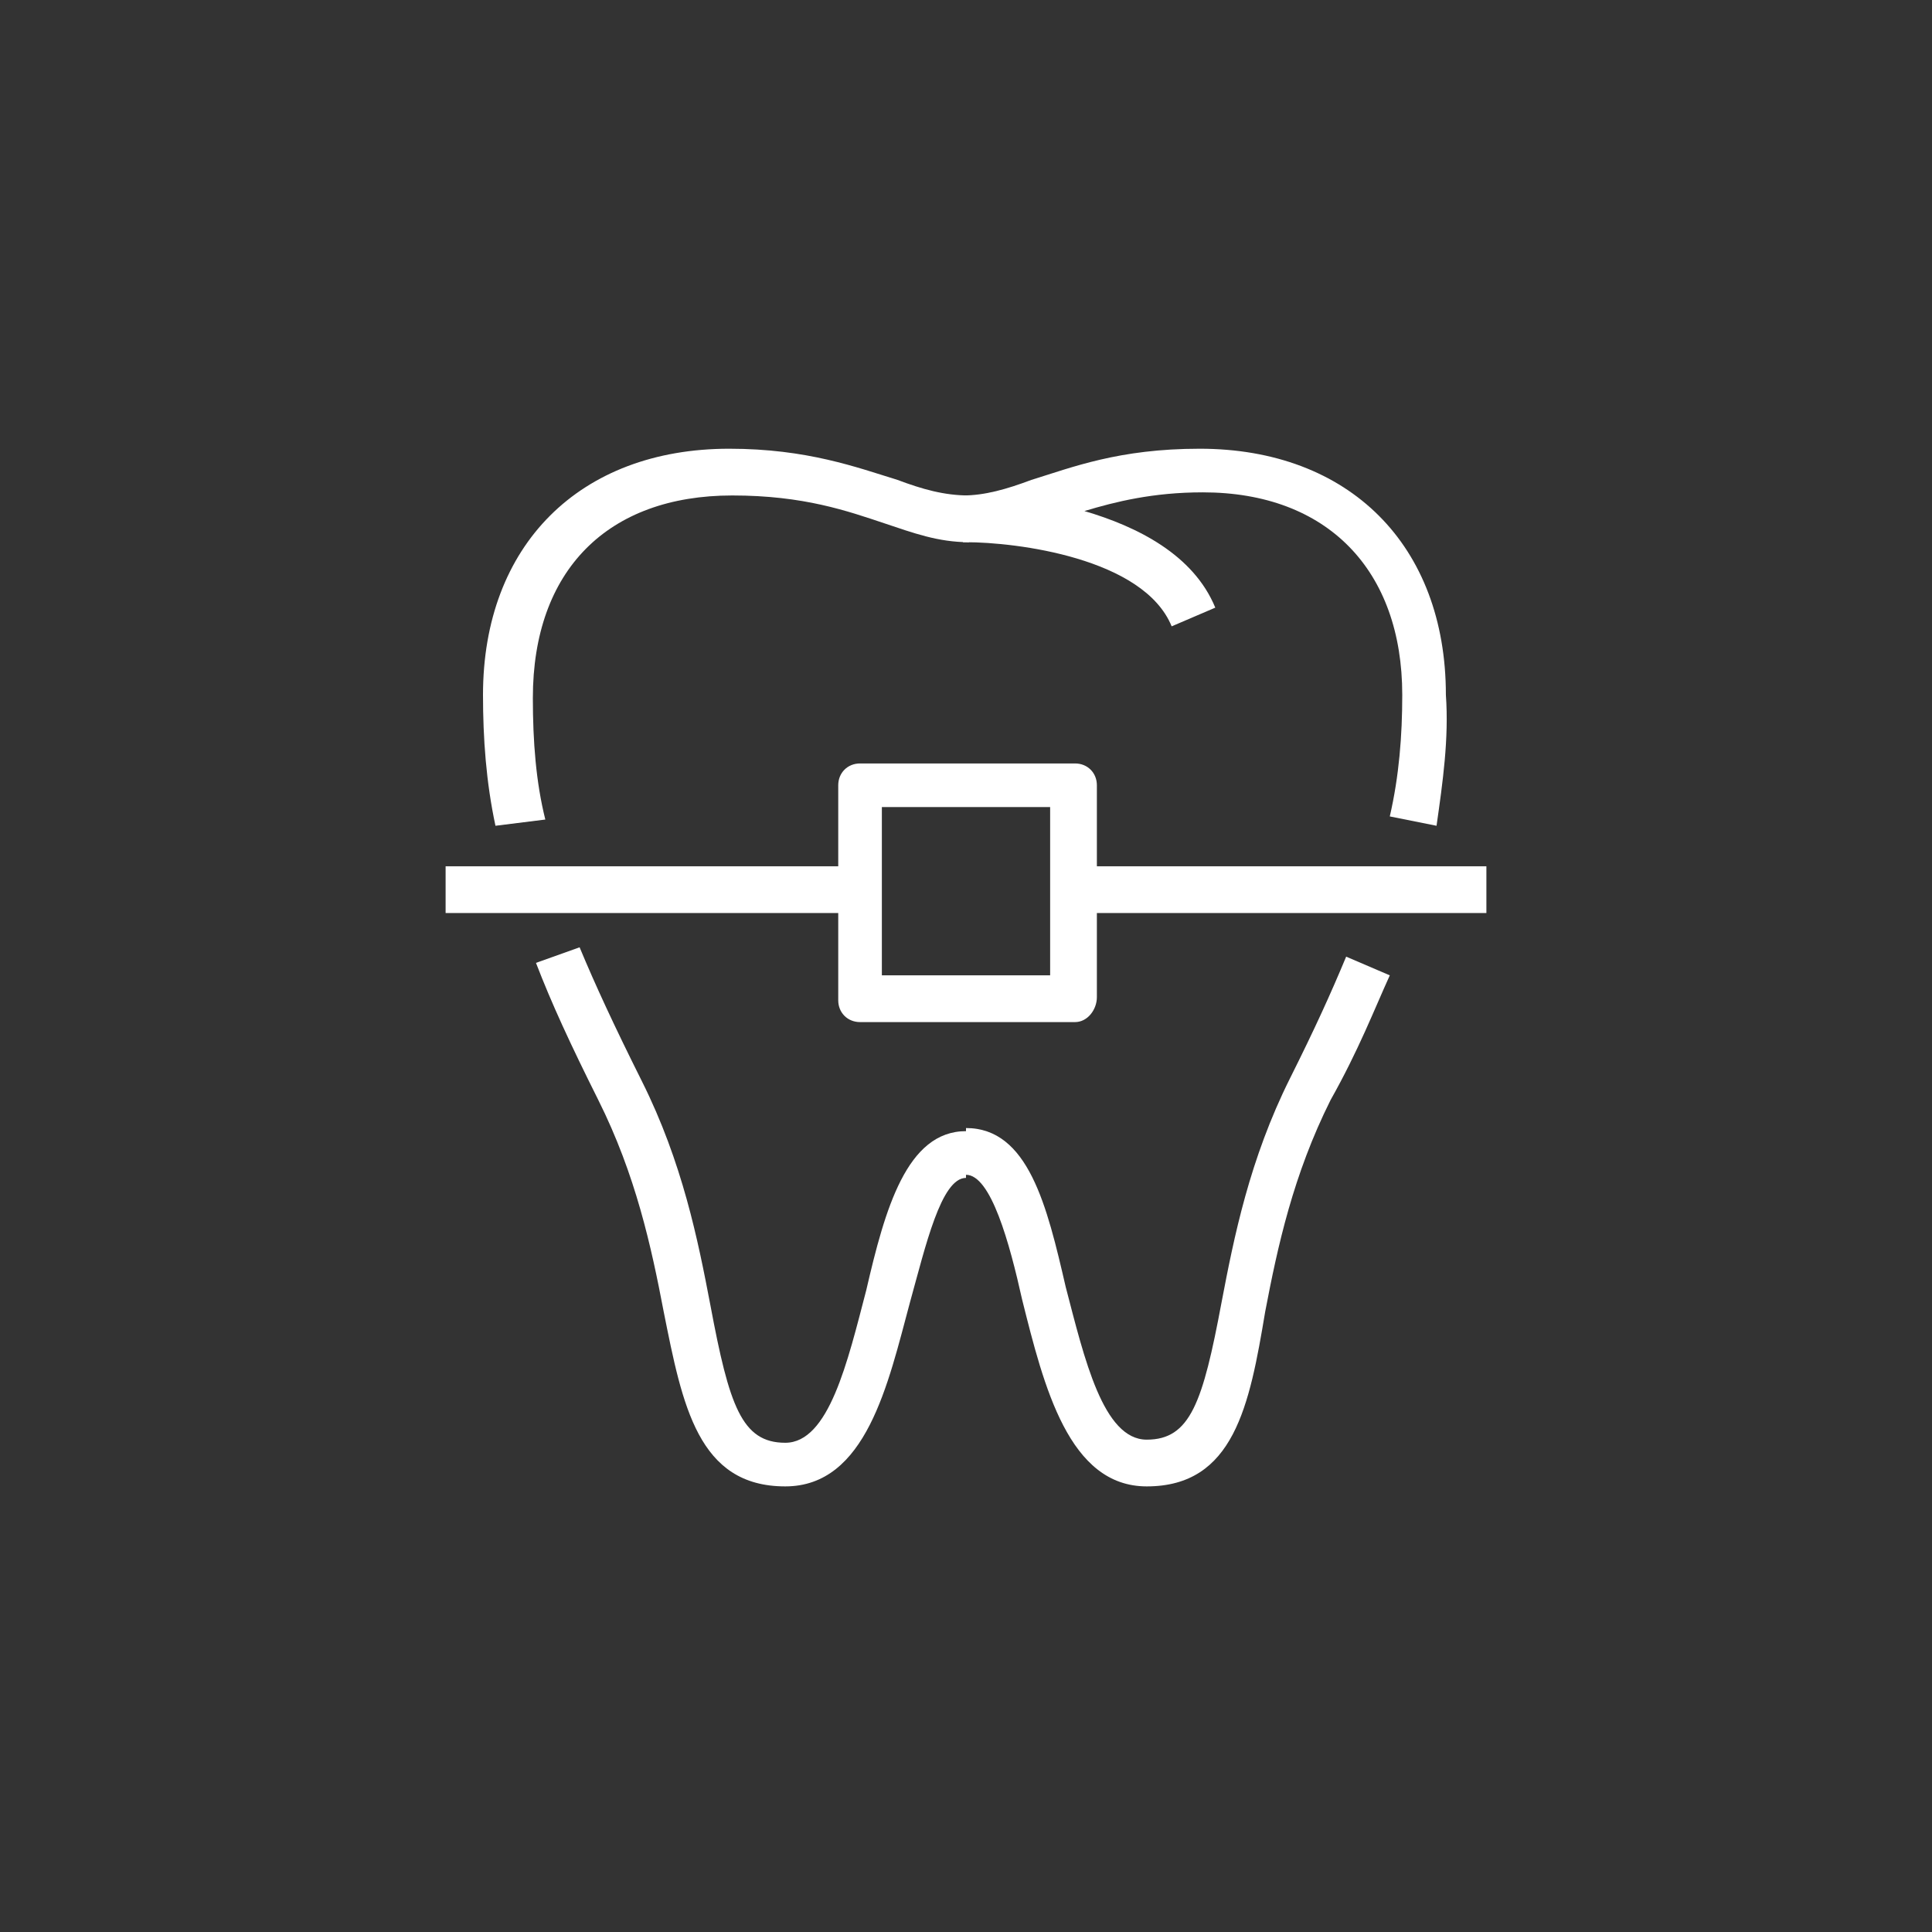 <?xml version="1.0" encoding="UTF-8"?>
<!-- Generator: Adobe Illustrator 25.2.3, SVG Export Plug-In . SVG Version: 6.00 Build 0)  -->
<svg xmlns="http://www.w3.org/2000/svg" xmlns:xlink="http://www.w3.org/1999/xlink" version="1.1" id="Layer_1" x="0px" y="0px" viewBox="0 0 62 62" style="enable-background:new 0 0 62 62;" xml:space="preserve">
<rect x="0" y="0" width="62" height="62" fill="#333333" stroke="none"/>
<style type="text/css">
	.st0{fill:#FFFFFF;}
</style>
<g>
	<g>
		<g>
			<path class="st0" d="M25.2,47.7c-2.8,0-3.3-2.6-3.9-5.6c-0.4-2.1-0.9-4.4-2.1-6.8c-0.9-1.8-1.5-3.1-2-4.4l1.4-0.5     c0.5,1.2,1.1,2.5,2,4.3c1.3,2.6,1.8,5.1,2.2,7.2c0.6,3.2,1,4.4,2.4,4.4c1.4,0,2-2.6,2.6-4.9c0.6-2.6,1.3-5.1,3.2-5.1v1.5     c-0.8,0-1.3,2.2-1.8,4C28.5,44.4,27.8,47.7,25.2,47.7z"></path>
		</g>
		<g>
			<path class="st0" d="M15.9,26.5c-0.3-1.4-0.4-2.8-0.4-4.2c0-4.8,3.1-7.9,7.9-7.9c2.5,0,4.1,0.6,5.4,1c0.8,0.3,1.5,0.5,2.3,0.5     v1.5c-1,0-1.8-0.3-2.7-0.6c-1.2-0.4-2.6-0.9-4.9-0.9c-4,0-6.4,2.4-6.4,6.5c0,1.4,0.1,2.7,0.4,3.9L15.9,26.5z"></path>
		</g>
		<g>
			<path class="st0" d="M46.1,26.5l-1.5-0.3c0.3-1.3,0.4-2.6,0.4-3.9c0-4-2.4-6.5-6.4-6.5c-1.6,0-2.8,0.3-3.8,0.6     c1.7,0.5,3.5,1.4,4.2,3.1l-1.4,0.6c-0.9-2.2-5-2.7-6.6-2.7c0,0,0,0-0.1,0l0-1.5c0,0,0,0,0,0c0.7,0,1.4-0.2,2.2-0.5     c1.3-0.4,2.8-1,5.4-1c4.8,0,7.9,3.1,7.9,7.9C46.5,23.7,46.3,25.1,46.1,26.5z"></path>
		</g>
		<g>
			<path class="st0" d="M36.8,47.7c-2.5,0-3.3-3.2-4-6c-0.4-1.8-1-4-1.8-4v-1.5c2,0,2.6,2.5,3.2,5.1c0.6,2.3,1.2,4.9,2.6,4.9     c1.4,0,1.8-1.2,2.4-4.4c0.4-2.1,0.9-4.6,2.2-7.2c0.8-1.6,1.3-2.7,1.8-3.9l1.4,0.6c-0.5,1.1-1,2.4-1.9,4c-1.2,2.4-1.7,4.7-2.1,6.8     C40.1,45.1,39.6,47.7,36.8,47.7z"></path>
		</g>
	</g>
	<g>
		<path class="st0" d="M34.5,32.8h-6.9c-0.4,0-0.7-0.3-0.7-0.7v-6.9c0-0.4,0.3-0.7,0.7-0.7h6.9c0.4,0,0.7,0.3,0.7,0.7V32    C35.2,32.4,34.9,32.8,34.5,32.8z M28.3,31.3h5.4v-5.4h-5.4V31.3z"></path>
	</g>
	<g>
		<rect x="14.3" y="27.8" class="st0" width="13.2" height="1.5"></rect>
	</g>
	<g>
		<rect x="34.5" y="27.8" class="st0" width="13.2" height="1.5"></rect>
	</g>
</g>
</svg>
